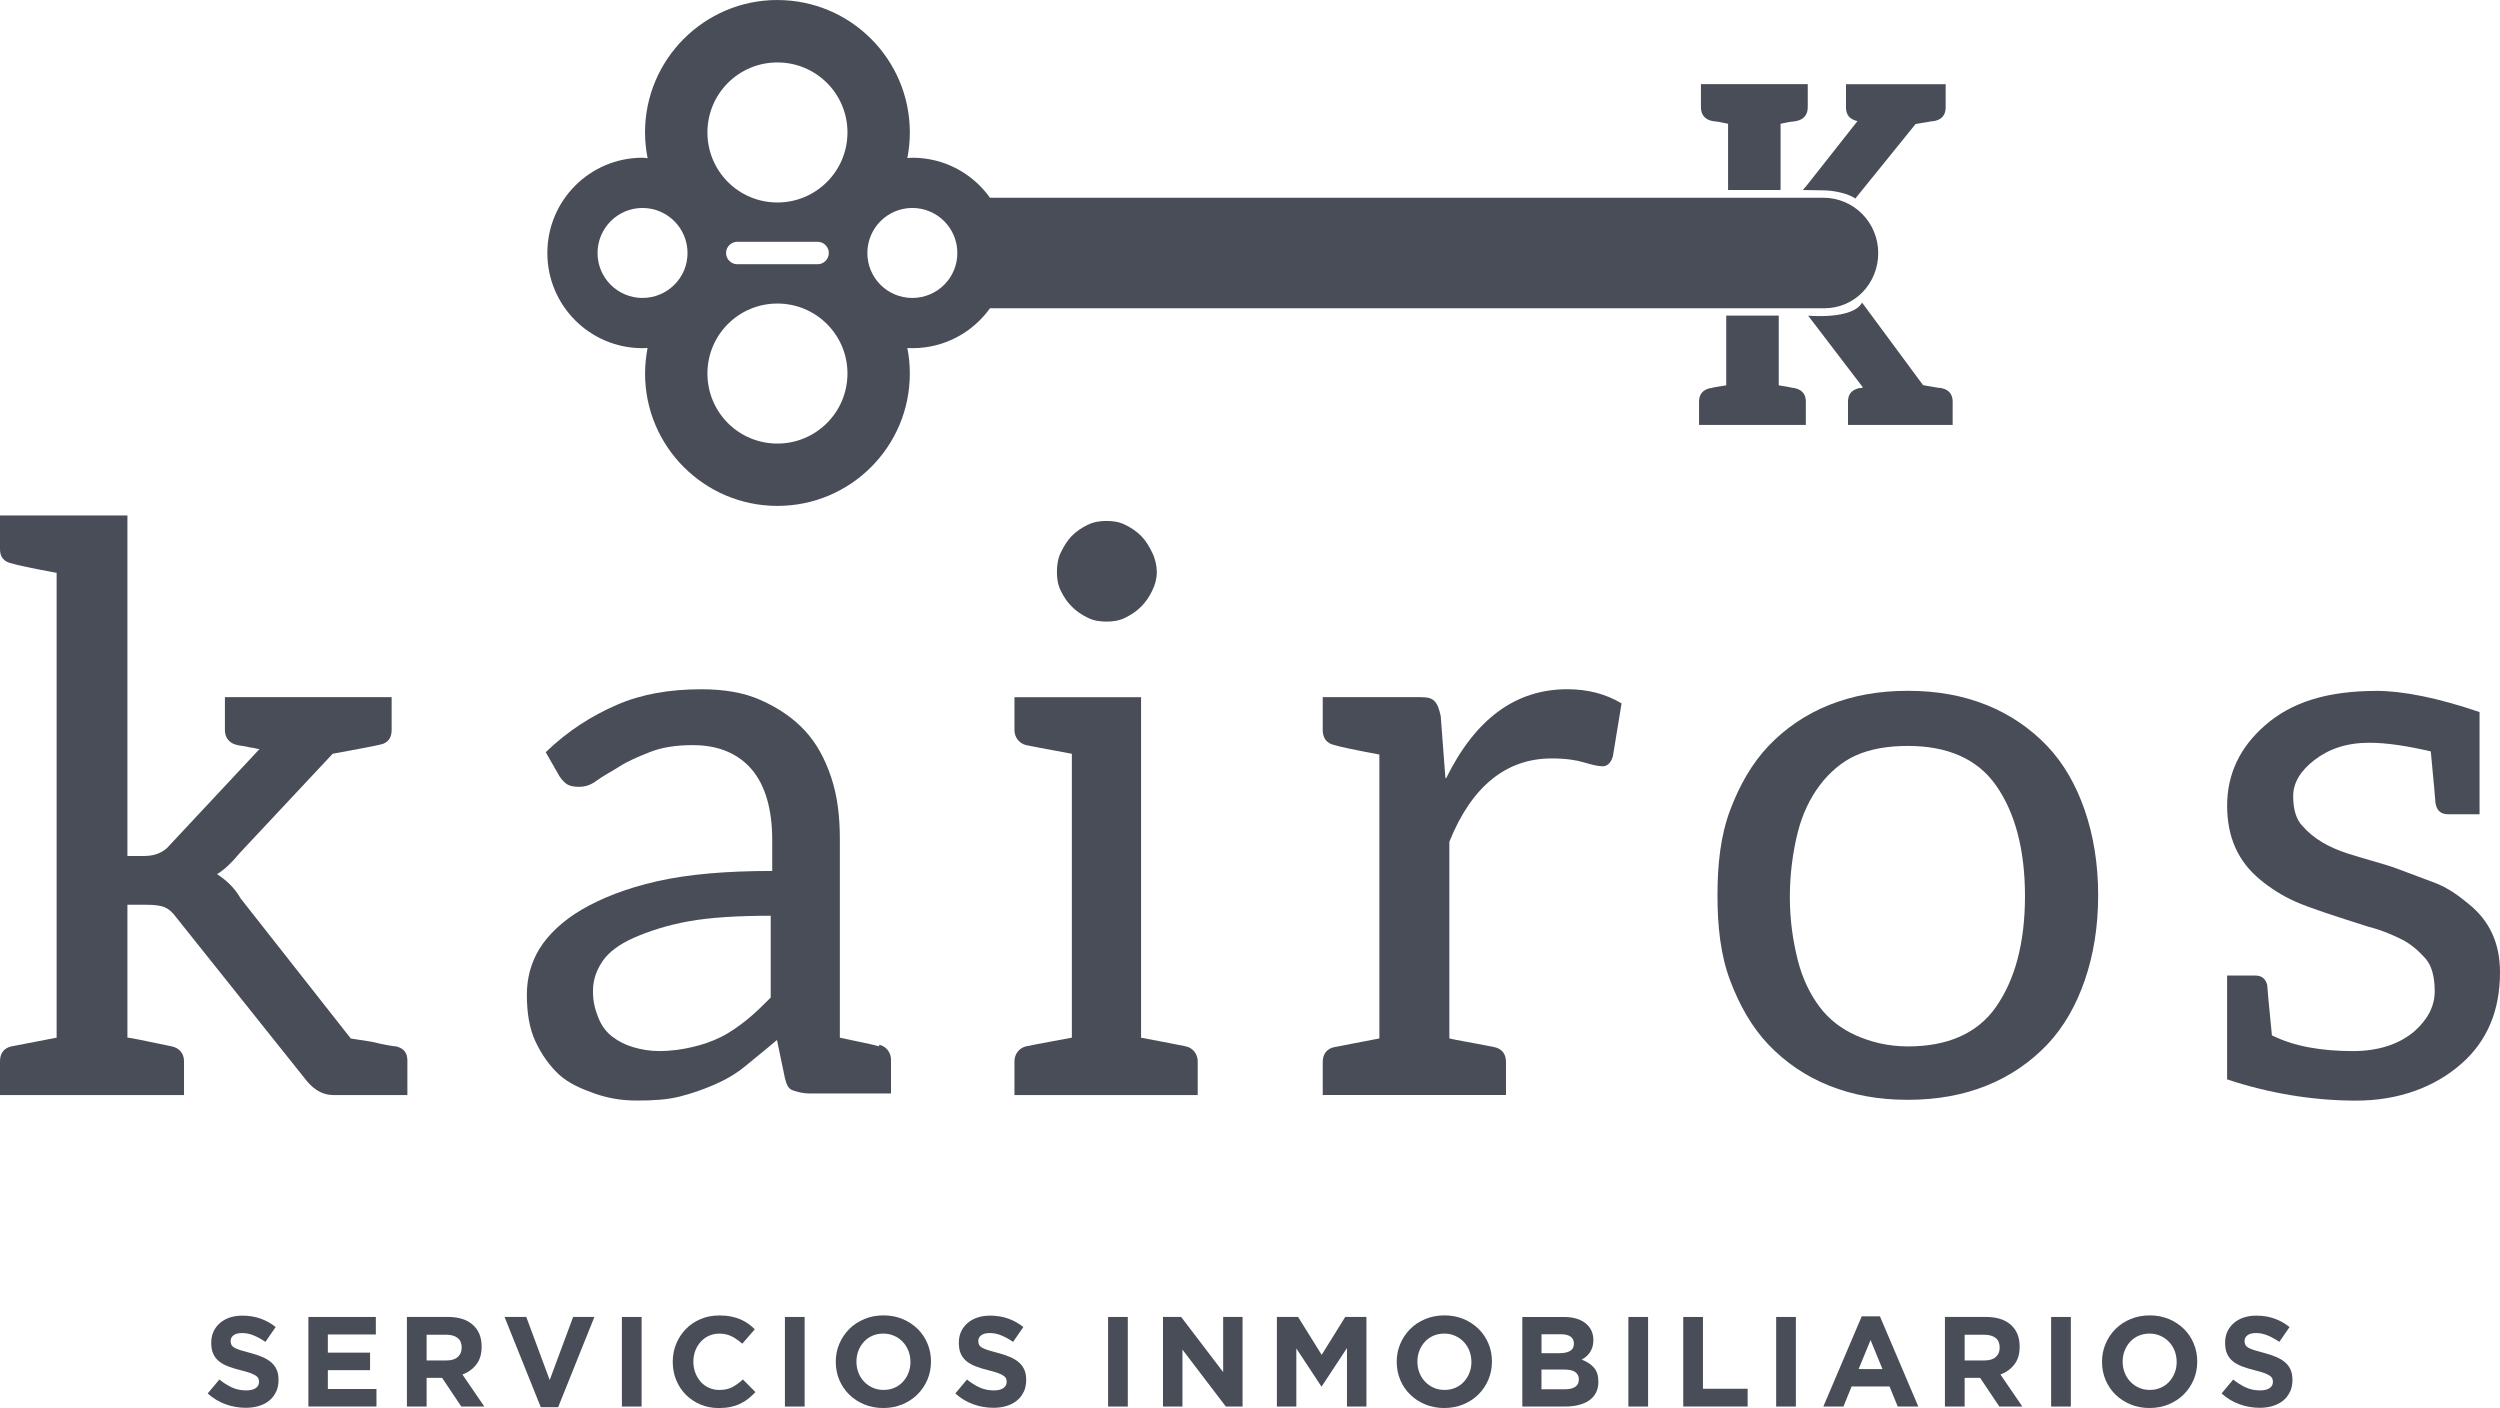 <?xml version="1.0" encoding="UTF-8"?>
<svg id="Capa_2" data-name="Capa 2" xmlns="http://www.w3.org/2000/svg" viewBox="0 0 679.82 382.89">
  <defs>
    <style>
      .cls-1 {
        fill-rule: evenodd;
      }

      .cls-1, .cls-2 {
        fill: #494d58;
      }
    </style>
  </defs>
  <g id="Capa_1-2" data-name="Capa 1">
    <g>
      <path class="cls-1" d="M107.57,284.52c2.14.43,3.21,1.71,3.21,3.85v9.41h-20.1c-2.78,0-5.13-1.28-7.27-3.85l-35.5-44.48c-1.07-1.5-2.14-2.35-3.21-2.78-1.07-.43-2.78-.64-4.92-.64h-5.13v36.14c.85,0,4.7.86,11.97,2.35,2.14.43,3.42,1.93,3.42,4.06v9.2H0v-9.2c0-2.14,1.07-3.64,3.21-4.06l12.19-2.35v-126.39c-6.84-1.28-10.91-2.14-12.19-2.57-2.14-.43-3.21-1.71-3.21-3.85v-9.2h34.65v92.6h4.7c2.57,0,5.13-.86,6.84-2.99l24.38-26.09c-.86,0-1.71-.43-2.57-.43-1.71-.43-2.57-.43-3.42-.64-2.14-.43-3.42-1.93-3.42-4.06v-8.98h45.34v8.98c0,2.14-1.07,3.42-2.78,3.85-1.71.43-6.2,1.28-13.26,2.57l-25.23,26.95c-2.14,2.57-4.07,4.49-6.2,5.78,2.57,1.71,4.7,3.64,6.42,6.63l29.94,38.07,5.56.86c3.64.86,5.99,1.28,6.84,1.28h-.21Z"/>
      <path class="cls-1" d="M209.57,249.02c-8.77,0-16.25.43-22.24,1.5-5.99,1.07-11.12,2.78-14.97,4.49-3.85,1.71-6.84,3.85-8.55,6.42-1.71,2.57-2.57,5.13-2.57,8.13s.64,5.13,1.5,7.27c.86,2.14,2.14,3.85,3.85,5.13,1.71,1.28,3.42,2.14,5.56,2.78,2.14.64,4.49,1.07,7.06,1.07,3.42,0,6.2-.43,8.98-1.07,2.78-.64,5.35-1.5,7.91-2.78,2.57-1.28,4.92-3,7.06-4.71,2.14-1.71,4.28-3.85,6.42-5.99v-22.24h0ZM239.08,284.09c1.92.43,3.21,2.14,3.21,4.06v9.2h-22.24c-1.71,0-3.21-.43-4.49-.86-1.28-.43-1.71-1.71-2.14-3.42l-2.14-10.27c-2.99,2.57-5.99,4.92-8.55,7.06-2.57,2.14-5.56,3.85-8.56,5.13-2.99,1.28-5.99,2.35-9.41,3.21-3.42.86-7.27,1.07-11.55,1.07s-7.91-.64-11.55-1.92c-3.63-1.28-7.06-2.78-9.62-5.13-2.57-2.35-4.7-5.35-6.42-8.98-1.71-3.64-2.35-7.91-2.35-12.83,0-4.28,1.07-8.55,3.42-12.4,2.35-3.85,6.42-7.7,11.55-10.69,5.13-2.99,11.98-5.78,20.53-7.7,8.55-1.92,18.82-2.78,31.22-2.78v-8.34c0-8.55-1.92-14.97-5.56-19.25-3.64-4.28-8.98-6.63-16.04-6.63-4.71,0-8.55.64-11.76,1.93-3.21,1.28-5.78,2.35-8.13,3.85-2.35,1.5-4.49,2.57-6.2,3.85-1.71,1.28-3.21,1.71-4.92,1.71-1.28,0-2.57-.21-3.42-.86-.86-.64-1.71-1.71-2.14-2.57l-3.42-5.99c5.99-5.78,12.4-9.84,19.25-12.83,6.85-3,14.54-4.28,23.1-4.28,5.99,0,11.55.86,16.25,3,4.7,2.14,8.55,4.7,11.76,8.13,3.21,3.42,5.56,7.7,7.27,12.83,1.71,5.13,2.35,10.69,2.35,16.68v54.11c3,.64,9.41,1.93,10.69,2.35v-.43Z"/>
      <path class="cls-1" d="M288.48,160.69c-.86-1.71-1.07-3.42-1.07-5.13s.21-3.64,1.07-5.35c.86-1.71,1.71-3.21,2.99-4.49,1.28-1.28,2.57-2.14,4.28-2.99,1.71-.85,3.42-1.07,5.13-1.07s3.42.21,5.13,1.07c1.71.86,3,1.71,4.28,2.99,1.28,1.28,2.14,2.78,3,4.49.85,1.71,1.28,3.64,1.28,5.35s-.43,3.42-1.28,5.13c-.86,1.71-1.71,3-3,4.28-1.28,1.28-2.57,2.14-4.28,2.99-1.71.86-3.42,1.07-5.13,1.07s-3.42-.21-5.13-1.07c-1.71-.85-3-1.71-4.28-2.99-1.28-1.28-2.14-2.57-2.99-4.28h0ZM325.69,288.58v9.2h-49.83v-9.2c0-1.93,1.28-3.64,3.21-4.06,1.92-.43,12.4-2.35,12.4-2.35v-77.2s-10.48-1.92-12.4-2.35c-1.93-.43-3.21-2.14-3.21-4.06v-8.98h34.43v92.6s10.26,1.93,12.19,2.35c1.93.43,3.21,2.14,3.21,4.06Z"/>
      <path class="cls-1" d="M393.26,211.59c7.91-16.04,18.82-24.17,32.93-24.17,5.56,0,10.48,1.28,14.76,3.85l-2.35,14.33c-.43,1.71-1.5,2.78-2.78,2.78s-2.99-.43-5.13-1.07c-2.14-.64-4.92-1.07-8.77-1.07-12.4,0-21.81,7.7-27.8,22.67v53.47c1.71.43,5.77,1.07,12.19,2.35,2.14.43,3.21,1.92,3.21,4.06v8.98h-49.83v-8.98c0-2.14,1.07-3.64,3.21-4.06l12.19-2.35v-77.2c-6.85-1.28-10.91-2.14-12.19-2.57-2.14-.43-3.21-1.92-3.21-4.06v-8.98h26.31c2.14,0,3.21.21,4.06,1.07.86.86,1.28,2.14,1.71,4.06l1.28,16.9h.21Z"/>
      <path class="cls-1" d="M542.74,273.83c5.13-7.27,7.91-17.32,7.91-30.15s-2.78-22.88-7.91-30.15c-5.13-7.27-13.26-10.69-23.95-10.69-5.56,0-10.27.86-14.11,2.57-3.85,1.71-7.27,4.71-9.84,8.13-2.57,3.42-4.7,7.7-5.99,12.83-1.28,5.13-2.14,11.12-2.14,17.54s.86,11.98,2.14,17.11c1.28,5.13,3.42,9.41,5.99,12.83,2.57,3.42,5.99,5.99,9.84,7.7,3.85,1.71,8.55,3,14.11,3,10.69,0,18.82-3.42,23.95-10.69h0ZM540.18,191.7c6.42,2.57,11.98,6.42,16.47,11.12,4.49,4.7,7.91,10.69,10.26,17.54,2.35,6.84,3.64,14.54,3.64,23.1s-1.28,16.25-3.64,23.1c-2.35,6.84-5.77,12.83-10.26,17.54-4.49,4.7-10.05,8.55-16.47,11.12-6.42,2.57-13.47,3.85-21.39,3.85s-14.97-1.28-21.39-3.85c-6.42-2.56-11.98-6.42-16.47-11.12-4.49-4.71-7.91-10.69-10.48-17.54-2.56-6.84-3.42-14.54-3.42-23.1s.86-16.25,3.42-23.1c2.57-6.84,5.99-12.83,10.48-17.54,4.49-4.71,10.05-8.56,16.47-11.12,6.42-2.57,13.47-3.85,21.39-3.85s14.97,1.28,21.39,3.85Z"/>
      <path class="cls-1" d="M646.03,187.86c7.48,0,16.89,1.92,28.23,5.77v27.8h-8.34c-2.14,0-3.21-.86-3.64-2.99,0-.43-.43-5.13-1.28-14.11-6.42-1.5-11.98-2.35-16.68-2.35h-.21c-5.99,0-10.91,1.71-14.76,4.7-3.85,2.99-5.77,6.2-5.77,9.84s.86,6.42,2.57,8.13c2.99,3.42,7.06,5.77,12.4,7.49,5.35,1.71,9.84,2.78,13.26,4.06l10.26,3.85c3.42,1.28,6.42,3.42,8.98,5.56,5.99,4.71,8.77,10.91,8.77,18.82,0,10.27-3.42,18.61-10.48,24.81-7.27,6.41-17.11,10.05-28.66,10.05s-23.52-1.93-35.07-5.78v-28.23h7.7c1.71,0,2.78.86,3.21,2.57,0,.64.43,5.13,1.28,13.69,5.99,2.99,13.47,4.28,22.03,4.28,7.06,0,12.62-1.93,16.68-5.35,3.63-3.21,5.56-6.84,5.56-10.91s-.86-7.06-2.57-8.98c-1.71-1.93-3.85-3.85-6.41-5.13-2.57-1.28-5.56-2.57-8.98-3.42-9.41-2.99-16.04-5.13-19.89-6.84-3.85-1.71-7.05-3.85-9.62-5.99-5.99-4.92-8.98-11.55-8.98-20.1s3.42-15.83,10.26-21.81c7.27-6.42,17.11-9.41,30.37-9.41h-.21Z"/>
      <path class="cls-1" d="M75.06,378.49c-.44.94-1.05,1.73-1.83,2.37-.79.64-1.72,1.12-2.81,1.46-1.09.34-2.29.5-3.61.5-1.86,0-3.68-.32-5.46-.96-1.78-.64-3.41-1.62-4.87-2.94l3.17-3.79c1.11.91,2.26,1.62,3.43,2.16,1.17.53,2.45.8,3.85.8,1.11,0,1.98-.2,2.59-.61.61-.41.92-.97.92-1.69v-.07c0-.35-.07-.66-.19-.92-.13-.27-.37-.52-.73-.75-.36-.23-.86-.46-1.5-.7-.64-.23-1.47-.48-2.49-.73-1.23-.3-2.35-.64-3.35-1.01-1-.37-1.85-.83-2.55-1.37-.7-.55-1.24-1.22-1.62-2.04-.38-.81-.57-1.82-.57-3.03v-.07c0-1.11.21-2.12.62-3.01.41-.89,1-1.66,1.74-2.31.75-.65,1.64-1.15,2.68-1.5,1.04-.35,2.19-.52,3.44-.52,1.78,0,3.43.27,4.92.8,1.5.53,2.87,1.3,4.12,2.3l-2.78,4.04c-1.09-.74-2.16-1.33-3.2-1.76-1.04-.43-2.09-.64-3.13-.64s-1.83.2-2.35.61c-.52.41-.78.91-.78,1.51v.07c0,.4.07.74.23,1.03.15.29.42.55.82.78.4.23.94.45,1.62.66.68.21,1.55.45,2.6.73,1.23.32,2.33.69,3.3,1.1.97.41,1.78.89,2.44,1.46.66.57,1.16,1.23,1.5,2,.34.77.51,1.68.51,2.75v.07c0,1.21-.22,2.28-.66,3.22Z"/>
      <polygon class="cls-1" points="83.86 382.47 83.86 358.12 102.2 358.12 102.2 362.88 89.15 362.88 89.15 367.82 100.63 367.82 100.63 372.59 89.15 372.59 89.15 377.71 102.37 377.71 102.37 382.47 83.86 382.47"/>
      <path class="cls-1" d="M125.54,366.43c0-1.16-.37-2.03-1.11-2.61-.74-.58-1.77-.87-3.1-.87h-5.32v6.99h5.43c1.32,0,2.34-.31,3.04-.94.71-.63,1.06-1.46,1.06-2.51v-.07h0ZM125.44,382.47l-5.22-7.79h-4.21v7.79h-5.36v-24.36h11.13c2.9,0,5.16.71,6.77,2.12,1.61,1.42,2.42,3.39,2.42,5.92v.07c0,1.97-.48,3.58-1.44,4.82-.96,1.24-2.22,2.15-3.78,2.73l5.95,8.7h-6.26Z"/>
      <polygon class="cls-1" points="151.78 382.65 147.05 382.65 137.2 358.12 143.11 358.12 149.48 375.27 155.85 358.12 161.63 358.12 151.78 382.65"/>
      <rect class="cls-2" x="169.11" y="358.12" width="5.36" height="24.36"/>
      <path class="cls-1" d="M203.48,380.35c-.67.53-1.41.99-2.21,1.37-.8.38-1.68.67-2.63.87-.95.2-2.02.3-3.2.3-1.79,0-3.44-.32-4.98-.97-1.53-.65-2.85-1.54-3.97-2.66-1.11-1.13-1.98-2.45-2.61-3.98-.63-1.53-.94-3.17-.94-4.91v-.07c0-1.74.31-3.37.94-4.89.63-1.52,1.5-2.85,2.61-4,1.11-1.15,2.45-2.05,4-2.71,1.55-.66,3.27-.99,5.15-.99,1.14,0,2.18.09,3.12.28.94.19,1.79.44,2.56.77.77.33,1.47.72,2.12,1.18.65.46,1.25.97,1.81,1.53l-3.41,3.93c-.95-.86-1.92-1.53-2.9-2.02-.99-.49-2.09-.73-3.32-.73-1.02,0-1.97.2-2.84.59-.87.39-1.62.94-2.25,1.64-.63.7-1.11,1.5-1.46,2.42-.35.92-.52,1.9-.52,2.94v.07c0,1.04.17,2.03.52,2.96.35.93.83,1.74,1.44,2.44.61.7,1.36,1.25,2.23,1.65.87.41,1.83.61,2.87.61,1.39,0,2.57-.26,3.53-.77.96-.51,1.92-1.21,2.87-2.09l3.41,3.44c-.63.67-1.28,1.27-1.95,1.81Z"/>
      <rect class="cls-2" x="213.44" y="358.12" width="5.36" height="24.36"/>
      <path class="cls-1" d="M247.57,370.3c0-1.04-.18-2.03-.54-2.96-.36-.93-.87-1.74-1.53-2.44-.66-.7-1.44-1.25-2.35-1.65-.9-.41-1.89-.61-2.96-.61s-2.08.2-2.97.59c-.89.39-1.66.94-2.3,1.64-.64.7-1.14,1.5-1.49,2.42-.36.92-.54,1.9-.54,2.94v.07c0,1.04.18,2.03.54,2.96.36.93.87,1.74,1.53,2.44.66.7,1.44,1.25,2.33,1.65.89.41,1.88.61,2.98.61s2.05-.2,2.96-.59c.9-.39,1.68-.94,2.31-1.64.64-.7,1.14-1.5,1.5-2.42.36-.92.54-1.9.54-2.94v-.07h0ZM252.19,375.18c-.65,1.52-1.55,2.85-2.7,4-1.15,1.15-2.52,2.05-4.11,2.71-1.59.66-3.32.99-5.2.99s-3.61-.33-5.18-.99c-1.58-.66-2.94-1.55-4.09-2.68-1.15-1.13-2.04-2.45-2.68-3.97-.64-1.52-.96-3.15-.96-4.89v-.07c0-1.74.32-3.37.98-4.89.65-1.52,1.55-2.85,2.69-4,1.15-1.15,2.52-2.05,4.11-2.71,1.59-.66,3.32-.99,5.2-.99s3.6.33,5.18.99c1.58.66,2.94,1.55,4.09,2.68,1.15,1.12,2.04,2.45,2.68,3.97.64,1.52.96,3.15.96,4.89v.07c0,1.74-.33,3.37-.97,4.89Z"/>
      <path class="cls-1" d="M278.36,378.49c-.44.94-1.05,1.73-1.83,2.37-.79.64-1.72,1.12-2.81,1.46-1.09.34-2.29.5-3.61.5-1.86,0-3.68-.32-5.46-.96-1.78-.64-3.41-1.62-4.87-2.94l3.17-3.79c1.11.91,2.26,1.62,3.43,2.16,1.17.53,2.45.8,3.85.8,1.11,0,1.98-.2,2.59-.61.61-.41.92-.97.92-1.69v-.07c0-.35-.07-.66-.19-.92-.13-.27-.37-.52-.73-.75-.36-.23-.86-.46-1.5-.7-.64-.23-1.47-.48-2.49-.73-1.23-.3-2.35-.64-3.35-1.01-1-.37-1.85-.83-2.55-1.37-.7-.55-1.24-1.22-1.62-2.04-.38-.81-.57-1.82-.57-3.03v-.07c0-1.11.21-2.12.62-3.01.41-.89,1-1.66,1.75-2.31.75-.65,1.64-1.15,2.68-1.5,1.04-.35,2.19-.52,3.44-.52,1.78,0,3.43.27,4.92.8,1.5.53,2.87,1.3,4.12,2.3l-2.78,4.04c-1.09-.74-2.16-1.33-3.2-1.76-1.04-.43-2.09-.64-3.13-.64s-1.83.2-2.35.61c-.52.41-.78.91-.78,1.51v.07c0,.4.08.74.23,1.03.15.29.42.55.82.78.4.23.94.45,1.62.66.68.21,1.55.45,2.6.73,1.23.32,2.33.69,3.3,1.1.97.41,1.78.89,2.44,1.46.66.57,1.16,1.23,1.5,2,.34.77.51,1.68.51,2.75v.07c0,1.21-.22,2.28-.66,3.22Z"/>
      <rect class="cls-2" x="301.32" y="358.12" width="5.36" height="24.36"/>
      <polygon class="cls-1" points="333.33 382.47 321.54 366.99 321.54 382.47 316.25 382.47 316.25 358.12 321.19 358.12 332.61 373.11 332.61 358.12 337.89 358.12 337.89 382.47 333.33 382.47"/>
      <polygon class="cls-1" points="366.28 382.47 366.28 366.57 359.43 376.98 359.29 376.98 352.51 366.68 352.51 382.47 347.22 382.47 347.22 358.12 352.99 358.12 359.4 368.42 365.8 358.12 371.57 358.12 371.57 382.47 366.28 382.47"/>
      <path class="cls-1" d="M400.11,370.3c0-1.04-.18-2.03-.54-2.96-.36-.93-.87-1.74-1.53-2.44-.66-.7-1.44-1.25-2.35-1.65-.9-.41-1.89-.61-2.96-.61s-2.08.2-2.97.59c-.89.39-1.66.94-2.3,1.64-.64.7-1.14,1.5-1.49,2.42-.36.92-.54,1.9-.54,2.94v.07c0,1.04.18,2.03.54,2.96.36.93.87,1.74,1.53,2.44.66.7,1.44,1.25,2.33,1.65.89.41,1.88.61,2.98.61s2.05-.2,2.96-.59c.9-.39,1.68-.94,2.31-1.64.64-.7,1.14-1.5,1.5-2.42.36-.92.54-1.9.54-2.94v-.07h0ZM404.73,375.18c-.65,1.52-1.55,2.85-2.7,4-1.15,1.15-2.52,2.05-4.11,2.71-1.59.66-3.32.99-5.2.99s-3.61-.33-5.18-.99c-1.58-.66-2.94-1.55-4.09-2.68-1.15-1.13-2.04-2.45-2.68-3.97-.64-1.52-.96-3.15-.96-4.89v-.07c0-1.74.32-3.37.98-4.89.65-1.52,1.55-2.85,2.69-4,1.15-1.15,2.52-2.05,4.11-2.71,1.59-.66,3.32-.99,5.2-.99s3.6.33,5.18.99c1.58.66,2.94,1.55,4.09,2.68,1.15,1.12,2.04,2.45,2.68,3.97.64,1.52.96,3.15.96,4.89v.07c0,1.74-.33,3.37-.97,4.89Z"/>
      <path class="cls-1" d="M429.33,375.06c0-.81-.31-1.46-.94-1.93-.63-.48-1.63-.71-3.03-.71h-6.19v5.36h6.37c1.18,0,2.11-.21,2.78-.64.67-.43,1.01-1.1,1.01-2v-.07h0ZM427.98,365.32c0-.81-.3-1.43-.9-1.86-.61-.43-1.47-.64-2.61-.64h-5.29v5.15h4.94c1.18,0,2.12-.2,2.82-.61.7-.41,1.05-1.06,1.05-1.97v-.07h0ZM433.98,378.72c-.43.84-1.04,1.53-1.84,2.09-.8.56-1.76.97-2.88,1.25-1.12.28-2.37.42-3.73.42h-11.57v-24.36h11.29c2.5,0,4.46.57,5.89,1.7,1.42,1.14,2.14,2.67,2.14,4.59v.07c0,.7-.09,1.31-.26,1.84-.17.53-.4,1.01-.69,1.44-.29.43-.62.81-1,1.13-.38.32-.79.6-1.23.83,1.41.53,2.52,1.26,3.33,2.17.81.92,1.21,2.19,1.21,3.81v.07c0,1.11-.21,2.09-.64,2.92Z"/>
      <rect class="cls-2" x="442.8" y="358.12" width="5.36" height="24.36"/>
      <polygon class="cls-1" points="457.72 382.47 457.72 358.12 463.08 358.12 463.08 377.64 475.23 377.64 475.23 382.47 457.72 382.47"/>
      <rect class="cls-2" x="482.99" y="358.12" width="5.36" height="24.36"/>
      <path class="cls-1" d="M508.66,364.38l-3.24,7.9h6.47l-3.24-7.9h0ZM516.04,382.47l-2.23-5.46h-10.3l-2.23,5.46h-5.46l10.44-24.53h4.94l10.44,24.53h-5.6Z"/>
      <path class="cls-1" d="M543.77,366.43c0-1.16-.37-2.03-1.11-2.61-.74-.58-1.77-.87-3.1-.87h-5.32v6.99h5.43c1.32,0,2.34-.31,3.04-.94.71-.63,1.06-1.46,1.06-2.51v-.07h0ZM543.67,382.47l-5.22-7.79h-4.21v7.79h-5.36v-24.36h11.13c2.9,0,5.16.71,6.77,2.12,1.61,1.42,2.42,3.39,2.42,5.92v.07c0,1.97-.48,3.58-1.44,4.82-.96,1.24-2.22,2.15-3.78,2.73l5.95,8.7h-6.26Z"/>
      <rect class="cls-2" x="557.76" y="358.12" width="5.36" height="24.36"/>
      <path class="cls-1" d="M591.89,370.3c0-1.04-.18-2.03-.54-2.96-.36-.93-.87-1.74-1.53-2.44-.66-.7-1.44-1.25-2.35-1.65-.9-.41-1.89-.61-2.96-.61s-2.08.2-2.97.59c-.89.39-1.66.94-2.3,1.64-.64.7-1.14,1.5-1.49,2.42-.36.92-.54,1.9-.54,2.94v.07c0,1.04.18,2.03.54,2.96.36.93.87,1.74,1.53,2.44.66.7,1.44,1.25,2.33,1.65.89.41,1.88.61,2.98.61s2.05-.2,2.96-.59c.9-.39,1.68-.94,2.31-1.64.64-.7,1.14-1.5,1.5-2.42.36-.92.54-1.9.54-2.94v-.07h0ZM596.52,375.18c-.65,1.52-1.55,2.85-2.7,4s-2.52,2.05-4.11,2.71c-1.59.66-3.32.99-5.2.99s-3.61-.33-5.18-.99c-1.58-.66-2.94-1.55-4.09-2.68-1.15-1.13-2.04-2.45-2.68-3.97-.64-1.52-.96-3.15-.96-4.89v-.07c0-1.74.32-3.37.98-4.89.65-1.52,1.55-2.85,2.69-4,1.15-1.15,2.52-2.05,4.11-2.71,1.59-.66,3.32-.99,5.2-.99s3.6.33,5.18.99c1.58.66,2.94,1.55,4.09,2.68,1.15,1.12,2.04,2.45,2.68,3.97.64,1.52.96,3.15.96,4.89v.07c0,1.74-.33,3.37-.97,4.89Z"/>
      <path class="cls-1" d="M622.69,378.49c-.44.94-1.05,1.73-1.83,2.37-.79.64-1.72,1.12-2.81,1.46-1.09.34-2.29.5-3.61.5-1.86,0-3.68-.32-5.46-.96-1.78-.64-3.41-1.62-4.87-2.94l3.17-3.79c1.11.91,2.26,1.62,3.43,2.16,1.17.53,2.45.8,3.85.8,1.11,0,1.98-.2,2.59-.61.61-.41.92-.97.92-1.69v-.07c0-.35-.07-.66-.19-.92-.13-.27-.37-.52-.73-.75-.36-.23-.86-.46-1.5-.7-.64-.23-1.47-.48-2.49-.73-1.23-.3-2.35-.64-3.35-1.01-1-.37-1.85-.83-2.55-1.37-.7-.55-1.24-1.22-1.62-2.04-.38-.81-.57-1.82-.57-3.03v-.07c0-1.11.21-2.12.62-3.01.41-.89,1-1.66,1.75-2.31.75-.65,1.64-1.15,2.68-1.5,1.04-.35,2.19-.52,3.44-.52,1.78,0,3.43.27,4.92.8,1.5.53,2.87,1.3,4.12,2.3l-2.78,4.04c-1.09-.74-2.16-1.33-3.2-1.76-1.04-.43-2.09-.64-3.13-.64s-1.83.2-2.35.61c-.52.41-.78.91-.78,1.51v.07c0,.4.08.74.23,1.03.15.29.42.55.82.78.4.23.94.45,1.62.66.68.21,1.55.45,2.6.73,1.23.32,2.33.69,3.3,1.1.97.41,1.78.89,2.44,1.46.66.57,1.16,1.23,1.5,2,.34.77.51,1.68.51,2.75v.07c0,1.21-.22,2.28-.66,3.22Z"/>
      <path class="cls-1" d="M211.4,16.98c10.54,0,19.05,8.51,19.05,19.03s-8.51,19.05-19.05,19.05-19.03-8.51-19.03-19.05,8.52-19.03,19.03-19.03h0ZM248.08,56.55c6.78,0,12.25,5.49,12.25,12.25s-5.47,12.22-12.25,12.22-12.22-5.47-12.22-12.22,5.47-12.25,12.22-12.25h0ZM197.44,68.8c0-1.68,1.37-3.05,3.05-3.05h21.84c1.68,0,3.05,1.37,3.05,3.05s-1.37,3.05-3.05,3.05h-21.84c-1.68,0-3.05-1.37-3.05-3.05h0ZM174.71,56.55c6.75,0,12.25,5.49,12.25,12.25s-5.49,12.22-12.25,12.22-12.22-5.47-12.22-12.22,5.47-12.25,12.22-12.25h0ZM211.4,82.54c10.54,0,19.05,8.52,19.05,19.03s-8.51,19.05-19.05,19.05-19.03-8.51-19.03-19.05,8.52-19.03,19.03-19.03h0ZM211.4,0c-19.87,0-36,16.14-36,36,0,2.42.26,4.76.71,7.02-.47-.03-.92-.13-1.39-.13-14.29,0-25.88,11.59-25.88,25.91s11.59,25.88,25.88,25.88c.47,0,.92-.03,1.37-.05-.42,2.23-.68,4.57-.68,6.94,0,19.89,16.13,36,36,36s36-16.11,36-36c0-2.37-.23-4.7-.68-6.94.47.03.92.05,1.37.05,8.7,0,16.4-4.28,21.1-10.85h226.85c8.3,0,14.69-6.73,14.69-15.03s-6.64-15.03-14.94-15.03h-226.6c-4.7-6.6-12.4-10.88-21.1-10.88-.45,0-.89.05-1.37.08.45-2.26.68-4.57.68-6.96,0-19.87-16.11-36-36-36Z"/>
      <path class="cls-1" d="M504.88,32.87l.13.02s.06.02.1.03l-13.8,17.5s-.05.06-.08.1c-.03.03-.06.07-.09.1l-.91,1.05,5.49.09c3.39,0,7.16,1.05,8.8,2.22l16.39-20.26c.33-.06.64-.11.93-.16.66-.12,1.23-.22,1.72-.28.39-.05.74-.12,1.02-.18.26-.06.51-.11.65-.11.29,0,.5-.04.65-.07.05-.01.09-.02.13-.02l.15-.02c1.93-.45,2.92-1.68,2.92-3.63v-6.36h-27.1v6.36c0,1.95.98,3.17,2.92,3.63Z"/>
      <path class="cls-1" d="M465.45,32.87l.13.02c.12.03.33.09.6.09.15,0,.44.05.77.1.18.03.38.06.59.09.3.04.7.13,1.17.24.37.08.77.17,1.2.25v18.01h14.28v-18.01c.43-.08.83-.17,1.2-.25.46-.1.87-.19,1.17-.24.26-.04.5-.06.7-.08.3-.03.55-.05.77-.11.22-.01.39-.06.5-.09l.13-.02c1.91-.45,2.92-1.74,2.92-3.73v-6.27h-29.05v6.27c0,1.99,1.01,3.28,2.92,3.73Z"/>
      <path class="cls-1" d="M488.16,105.57l-.13-.02c-.12-.03-.33-.09-.6-.09-.07,0-.27-.05-.43-.09-.25-.06-.56-.14-.94-.2-.44-.06-1.04-.16-1.72-.28-.21-.03-.43-.07-.65-.11v-18.96h-14.28v18.96c-.22.04-.43.08-.64.11-.69.12-1.29.22-1.73.28-.72.1-1.24.21-1.57.32-.19.06-.31.06-.38.06l-.15.02c-1.93.46-2.92,1.68-2.92,3.63v6.36h29.04v-6.36c0-1.95-.98-3.17-2.92-3.63Z"/>
      <path class="cls-1" d="M528.07,105.57l-.15-.02s-.08-.01-.13-.02c-.15-.03-.36-.07-.65-.07-.14,0-.39-.05-.65-.11-.28-.06-.63-.13-1.02-.18-.44-.06-.93-.15-1.5-.25-.32-.06-.67-.12-1.04-.19l-16.59-22.45c-2.5,4.69-14.66,3.56-14.66,3.56l14.92,19.54c-.14.03-.27.06-.4.09-.31.08-.55.08-.62.08l-.14.02c-1.94.46-2.92,1.68-2.92,3.63v6.36h28.46v-6.36c0-1.95-.98-3.17-2.92-3.63Z"/>
    </g>
  </g>
</svg>